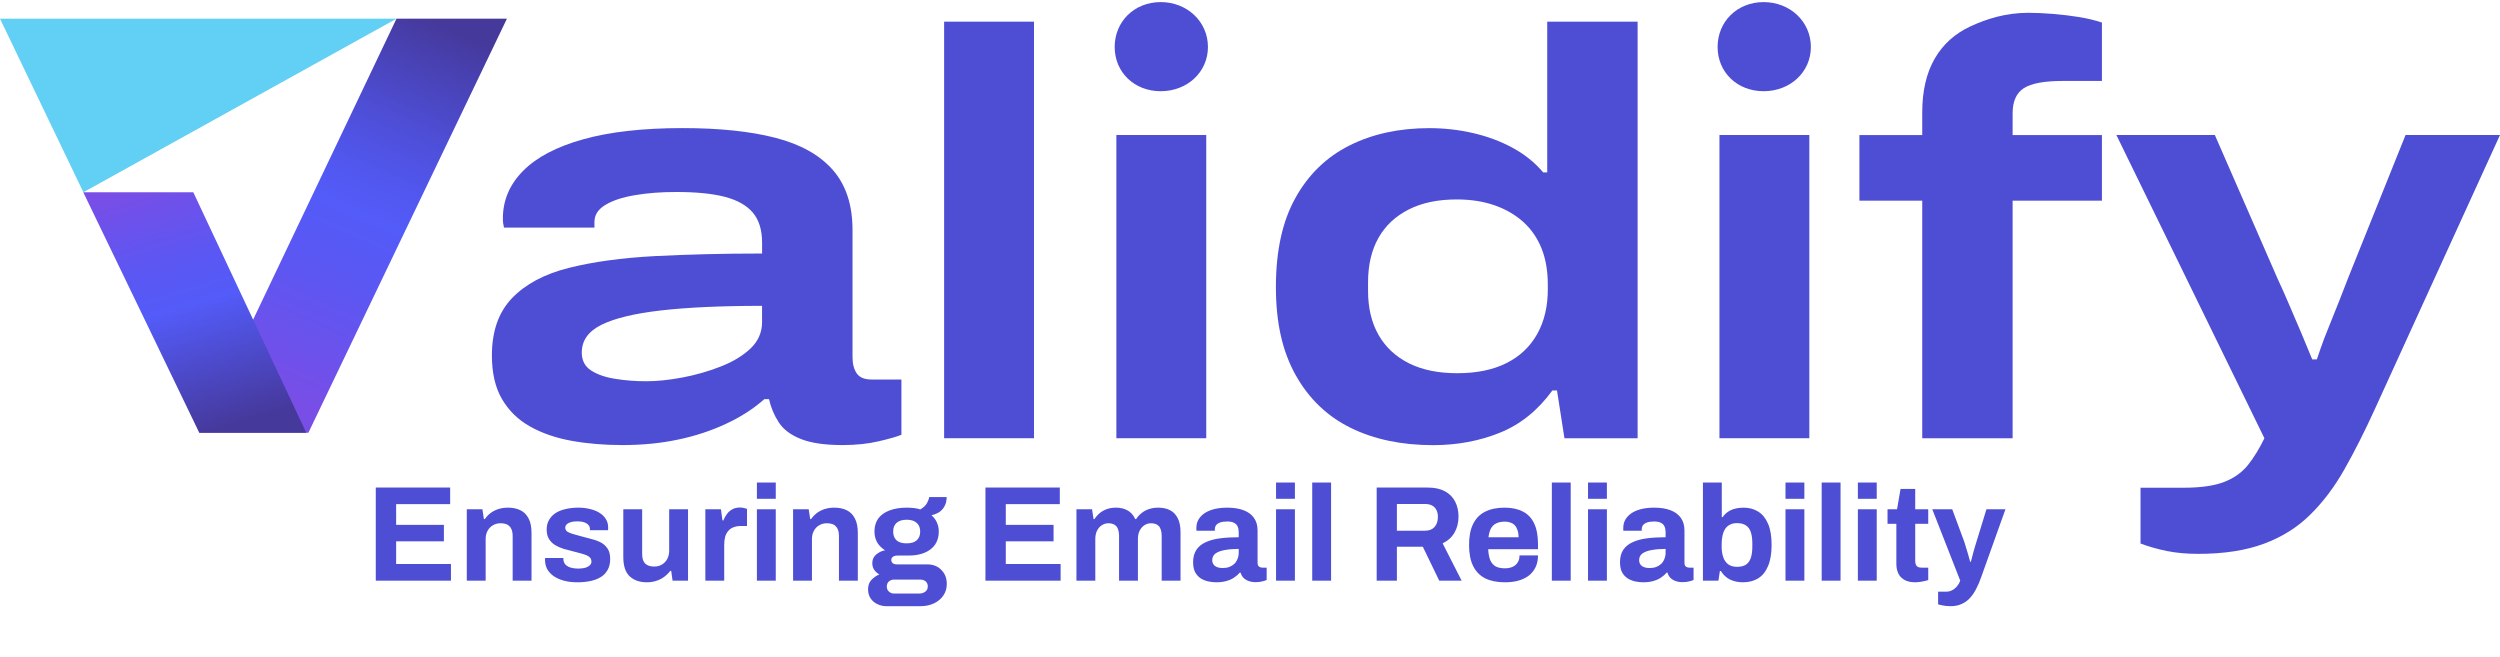 <svg width="350" height="92" viewBox="0 0 350 92" fill="none" xmlns="http://www.w3.org/2000/svg">
<path d="M70.969 2.618L43.176 60.583H42.77H27.895L55.507 2.618H70.969Z" fill="url(#paint0_linear_54_1879)"/>
<path d="M42.875 60.583H27.895L11.659 26.918H27.062L42.875 60.583Z" fill="url(#paint1_linear_54_1879)"/>
<path d="M0 2.618L11.672 26.918L55.507 2.618H0Z" fill="#62CFF4"/>
<path d="M216.615 24.135H216.048C214.865 22.743 213.43 21.586 211.732 20.677C210.042 19.761 208.197 19.08 206.206 18.625C204.218 18.164 202.174 17.94 200.081 17.94C195.884 17.94 192.178 18.744 188.951 20.356C185.727 21.967 183.193 24.407 181.37 27.69C179.539 30.959 178.626 35.122 178.626 40.174C178.626 45.225 179.55 49.235 181.408 52.539C183.26 55.839 185.829 58.297 189.108 59.905C192.391 61.516 196.231 62.32 200.641 62.32C203.98 62.32 207.084 61.747 209.958 60.59C212.831 59.443 215.292 57.461 217.332 54.668H217.98L219.023 61.355H229.267V3.033H216.611V24.138L216.615 24.135ZM216.695 40.492C216.695 42.908 216.198 45.002 215.201 46.778C214.203 48.547 212.768 49.906 210.885 50.843C209.009 51.78 206.72 52.249 204.032 52.249C201.344 52.249 199.153 51.794 197.298 50.882C195.44 49.966 194.019 48.651 193.021 46.935C192.031 45.218 191.527 43.145 191.527 40.73V39.52C191.527 37.104 192.01 35.038 192.979 33.315C193.945 31.598 195.359 30.273 197.214 29.333C199.066 28.389 201.313 27.921 203.948 27.921C205.929 27.921 207.721 28.204 209.307 28.767C210.892 29.333 212.233 30.127 213.339 31.144C214.441 32.161 215.274 33.402 215.845 34.846C216.408 36.297 216.692 37.961 216.692 39.842V40.488L216.695 40.492Z" fill="#4E4ED5"/>
<path d="M253.306 18.901H240.723V61.352H253.306V18.901Z" fill="#4E4ED5"/>
<path d="M119.956 52.287C119.553 51.724 119.354 50.959 119.354 49.99V32.193C119.354 28.7 118.437 25.907 116.61 23.81C114.779 21.715 112.109 20.212 108.588 19.3C105.067 18.387 100.723 17.933 95.561 17.933C90.024 17.933 85.383 18.454 81.648 19.503C77.914 20.544 75.107 22.023 73.224 23.932C71.341 25.841 70.403 28.05 70.403 30.578C70.403 30.847 70.417 31.074 70.441 31.259C70.469 31.452 70.508 31.654 70.56 31.868H83.223V31.064C83.223 30.092 83.731 29.302 84.756 28.686C85.775 28.068 87.161 27.61 88.907 27.32C90.654 27.022 92.575 26.879 94.675 26.879C97.472 26.879 99.743 27.103 101.49 27.561C103.236 28.015 104.542 28.756 105.403 29.777C106.26 30.794 106.691 32.193 106.691 33.962V35.493C101.266 35.493 96.25 35.619 91.648 35.856C87.056 36.101 83.048 36.65 79.632 37.507C76.216 38.363 73.57 39.779 71.687 41.736C69.804 43.698 68.866 46.372 68.866 49.749C68.866 52.217 69.335 54.266 70.28 55.874C71.218 57.478 72.52 58.758 74.186 59.695C75.852 60.639 77.788 61.306 79.996 61.709C82.198 62.111 84.588 62.31 87.175 62.31C89.919 62.31 92.495 62.058 94.92 61.544C97.339 61.044 99.579 60.296 101.647 59.331C103.723 58.367 105.508 57.213 107.013 55.874H107.66C107.926 57.048 108.381 58.139 109.029 59.136C109.676 60.125 110.709 60.904 112.133 61.464C113.554 62.03 115.504 62.31 117.975 62.31C119.805 62.31 121.471 62.139 122.976 61.789C124.485 61.439 125.559 61.135 126.2 60.866V53.13H122.003C121.037 53.13 120.351 52.853 119.949 52.284L119.956 52.287ZM106.691 45.079C106.691 46.529 106.148 47.763 105.077 48.788C103.999 49.805 102.606 50.651 100.881 51.322C99.162 51.997 97.377 52.504 95.522 52.853C93.664 53.203 91.987 53.374 90.479 53.374C88.97 53.374 87.605 53.27 86.209 53.049C84.809 52.84 83.664 52.448 82.779 51.882C81.893 51.319 81.449 50.476 81.449 49.347C81.449 47.683 82.362 46.39 84.186 45.481C86.016 44.568 88.785 43.897 92.491 43.467C96.205 43.037 100.93 42.82 106.687 42.82V45.079H106.691Z" fill="#4E4ED5"/>
<path d="M162.498 0.293C158.792 0.293 156.055 3.027 156.055 6.571C156.055 10.116 158.792 12.77 162.498 12.77C166.205 12.77 169.113 10.109 169.113 6.571C169.113 3.034 166.205 0.293 162.498 0.293Z" fill="#4E4ED5"/>
<path d="M246.908 0.293C243.201 0.293 240.464 3.027 240.464 6.571C240.464 10.116 243.201 12.77 246.908 12.77C250.614 12.77 253.523 10.109 253.523 6.571C253.523 3.034 250.614 0.293 246.908 0.293Z" fill="#4E4ED5"/>
<path d="M144.76 3.033H132.178V61.352H144.76V3.033Z" fill="#4E4ED5"/>
<path d="M287.462 1.95C286.192 1.845 285.023 1.792 283.952 1.792C280.781 1.792 278.089 2.663 275.888 3.68C273.679 4.698 272.003 6.215 270.844 8.235C269.689 10.249 269.112 12.756 269.112 15.762V18.905H260.316V28.089H269.112V61.359H281.768V28.089H294.27V18.905H281.768V15.842C281.768 14.178 282.296 13.018 283.339 12.343C284.389 11.668 286.206 11.333 288.785 11.333H294.27V3.156C293.297 2.834 292.24 2.576 291.085 2.39C289.93 2.198 288.719 2.055 287.455 1.95H287.462Z" fill="#4E4ED5"/>
<path d="M336.777 18.901L328.786 38.797C328.416 39.768 327.982 40.863 327.499 42.104C327.016 43.338 326.532 44.547 326.049 45.729C325.566 46.91 325.171 47.935 324.88 48.791C324.583 49.651 324.404 50.158 324.359 50.316H323.711C323.281 49.246 322.766 48.012 322.178 46.613C321.583 45.222 320.995 43.834 320.4 42.46C319.812 41.093 319.305 39.957 318.874 39.041L310.079 18.901H296.292L317.016 61.352C316.316 62.803 315.549 64.051 314.716 65.1C313.883 66.141 312.767 66.935 311.374 67.477C309.974 68.012 308.094 68.281 305.728 68.281H299.673V76.091C300.804 76.521 302.025 76.87 303.348 77.139C304.664 77.409 306.131 77.541 307.744 77.541C311.346 77.541 314.405 77.066 316.936 76.129C319.459 75.192 321.629 73.839 323.424 72.063C325.227 70.294 326.827 68.169 328.223 65.701C329.623 63.233 331.02 60.468 332.42 57.405L350 18.901H336.777Z" fill="#4E4ED5"/>
<path d="M168.875 18.901H156.292V61.352H168.875V18.901Z" fill="#4E4ED5"/>
<path d="M52.609 81.293V68.259H63.021V70.577H55.459V73.484H62.147V75.783H55.459V78.956H63.135V81.293H52.609ZM65.351 81.293V71.299H67.536L67.745 72.667H67.878C68.106 72.337 68.378 72.052 68.695 71.812C69.024 71.571 69.391 71.387 69.797 71.261C70.202 71.134 70.645 71.071 71.127 71.071C71.785 71.071 72.362 71.191 72.856 71.432C73.35 71.672 73.73 72.052 73.996 72.572C74.274 73.091 74.414 73.769 74.414 74.605V81.293H71.773V75.023C71.773 74.706 71.735 74.44 71.659 74.225C71.583 73.997 71.469 73.813 71.317 73.674C71.177 73.522 71 73.414 70.785 73.351C70.569 73.287 70.329 73.256 70.063 73.256C69.67 73.256 69.315 73.351 68.999 73.541C68.682 73.731 68.435 73.99 68.258 74.32C68.08 74.649 67.992 75.029 67.992 75.46V81.293H65.351ZM80.828 81.521C80.131 81.521 79.504 81.445 78.947 81.293C78.389 81.141 77.914 80.932 77.522 80.666C77.129 80.387 76.825 80.058 76.609 79.678C76.407 79.298 76.305 78.867 76.305 78.386C76.305 78.335 76.305 78.284 76.305 78.234C76.305 78.183 76.312 78.145 76.325 78.12H78.871C78.871 78.145 78.871 78.17 78.871 78.196C78.871 78.221 78.871 78.246 78.871 78.272C78.883 78.588 78.984 78.848 79.174 79.051C79.365 79.241 79.612 79.38 79.915 79.469C80.232 79.557 80.561 79.602 80.903 79.602C81.207 79.602 81.499 79.576 81.778 79.526C82.069 79.462 82.309 79.355 82.499 79.203C82.702 79.051 82.803 78.854 82.803 78.614C82.803 78.31 82.677 78.075 82.424 77.911C82.183 77.746 81.86 77.613 81.454 77.512C81.062 77.41 80.631 77.296 80.162 77.17C79.732 77.068 79.301 76.954 78.871 76.828C78.44 76.688 78.047 76.511 77.692 76.296C77.35 76.08 77.072 75.802 76.856 75.46C76.641 75.105 76.534 74.662 76.534 74.13C76.534 73.61 76.647 73.161 76.876 72.781C77.103 72.388 77.414 72.065 77.806 71.812C78.212 71.558 78.68 71.375 79.213 71.261C79.757 71.134 80.34 71.071 80.96 71.071C81.543 71.071 82.088 71.134 82.594 71.261C83.101 71.375 83.544 71.552 83.924 71.793C84.305 72.021 84.602 72.312 84.817 72.667C85.033 73.009 85.141 73.395 85.141 73.826C85.141 73.914 85.141 73.997 85.141 74.073C85.141 74.149 85.134 74.199 85.121 74.225H82.594V74.073C82.594 73.845 82.525 73.655 82.385 73.503C82.246 73.338 82.043 73.211 81.778 73.123C81.524 73.034 81.214 72.99 80.847 72.99C80.593 72.99 80.359 73.009 80.144 73.047C79.941 73.085 79.763 73.142 79.612 73.218C79.46 73.294 79.339 73.389 79.251 73.503C79.174 73.604 79.136 73.731 79.136 73.883C79.136 74.098 79.225 74.275 79.403 74.415C79.593 74.541 79.84 74.649 80.144 74.738C80.448 74.826 80.783 74.921 81.15 75.023C81.606 75.149 82.082 75.276 82.576 75.403C83.082 75.517 83.551 75.675 83.981 75.878C84.412 76.08 84.76 76.372 85.026 76.752C85.293 77.119 85.425 77.619 85.425 78.253C85.425 78.861 85.305 79.374 85.064 79.792C84.837 80.21 84.513 80.545 84.096 80.799C83.677 81.052 83.19 81.236 82.632 81.35C82.075 81.464 81.474 81.521 80.828 81.521ZM90.568 81.521C89.555 81.521 88.75 81.242 88.155 80.685C87.56 80.127 87.262 79.228 87.262 77.987V71.299H89.903V77.55C89.903 77.879 89.941 78.158 90.017 78.386C90.093 78.601 90.201 78.778 90.34 78.918C90.492 79.057 90.676 79.158 90.891 79.222C91.106 79.285 91.347 79.317 91.613 79.317C92.006 79.317 92.36 79.222 92.677 79.032C92.994 78.842 93.241 78.582 93.418 78.253C93.595 77.911 93.684 77.531 93.684 77.113V71.299H96.325V81.293H94.159L93.969 79.925H93.836C93.595 80.241 93.31 80.52 92.981 80.761C92.664 81.001 92.303 81.185 91.898 81.312C91.493 81.451 91.049 81.521 90.568 81.521ZM98.749 81.293V71.299H100.934L101.143 72.857H101.276C101.403 72.527 101.568 72.23 101.77 71.964C101.973 71.685 102.226 71.463 102.53 71.299C102.834 71.134 103.189 71.052 103.594 71.052C103.81 71.052 104.006 71.077 104.183 71.128C104.361 71.166 104.494 71.204 104.582 71.242V73.636H103.765C103.373 73.636 103.024 73.693 102.72 73.807C102.429 73.908 102.182 74.073 101.979 74.301C101.777 74.529 101.625 74.807 101.523 75.137C101.435 75.466 101.39 75.852 101.39 76.296V81.293H98.749ZM105.967 69.836V67.556H108.608V69.836H105.967ZM105.967 81.293V71.299H108.608V81.293H105.967ZM111.032 81.293V71.299H113.217L113.426 72.667H113.559C113.787 72.337 114.06 72.052 114.376 71.812C114.706 71.571 115.073 71.387 115.478 71.261C115.884 71.134 116.327 71.071 116.808 71.071C117.467 71.071 118.043 71.191 118.537 71.432C119.031 71.672 119.411 72.052 119.677 72.572C119.956 73.091 120.095 73.769 120.095 74.605V81.293H117.454V75.023C117.454 74.706 117.416 74.44 117.34 74.225C117.264 73.997 117.15 73.813 116.998 73.674C116.859 73.522 116.682 73.414 116.466 73.351C116.251 73.287 116.01 73.256 115.744 73.256C115.352 73.256 114.997 73.351 114.68 73.541C114.364 73.731 114.117 73.99 113.939 74.32C113.762 74.649 113.673 75.029 113.673 75.46V81.293H111.032ZM124.096 84.865C123.653 84.865 123.235 84.77 122.842 84.58C122.449 84.402 122.133 84.136 121.892 83.782C121.651 83.427 121.531 83.003 121.531 82.509C121.531 81.951 121.689 81.508 122.006 81.179C122.335 80.837 122.703 80.583 123.108 80.419C122.817 80.254 122.576 80.039 122.386 79.773C122.209 79.507 122.12 79.196 122.12 78.842C122.12 78.348 122.297 77.949 122.652 77.645C123.019 77.328 123.437 77.125 123.906 77.037C123.437 76.745 123.07 76.378 122.804 75.935C122.551 75.479 122.424 74.972 122.424 74.415C122.424 73.693 122.601 73.085 122.956 72.591C123.323 72.097 123.843 71.723 124.514 71.47C125.198 71.204 126.002 71.071 126.927 71.071C127.294 71.071 127.636 71.09 127.953 71.128C128.282 71.166 128.58 71.229 128.846 71.318C129.315 71.039 129.631 70.735 129.796 70.406C129.973 70.064 130.068 69.791 130.081 69.589H132.532C132.532 70.057 132.443 70.463 132.266 70.805C132.101 71.147 131.861 71.432 131.544 71.66C131.227 71.875 130.847 72.033 130.404 72.135C130.733 72.413 130.987 72.749 131.164 73.142C131.341 73.534 131.43 73.959 131.43 74.415C131.43 75.124 131.259 75.732 130.917 76.239C130.575 76.733 130.087 77.113 129.454 77.379C128.833 77.645 128.086 77.778 127.212 77.778H125.692C125.388 77.778 125.16 77.835 125.008 77.949C124.856 78.05 124.78 78.202 124.78 78.405C124.78 78.569 124.843 78.715 124.97 78.842C125.109 78.956 125.331 79.013 125.635 79.013H129.796C130.632 79.013 131.297 79.272 131.791 79.792C132.298 80.298 132.551 80.951 132.551 81.749C132.551 82.357 132.393 82.895 132.076 83.364C131.759 83.832 131.322 84.2 130.765 84.466C130.208 84.732 129.568 84.865 128.846 84.865H124.096ZM125.198 83.098H128.713C128.941 83.098 129.144 83.053 129.321 82.965C129.498 82.889 129.638 82.775 129.739 82.623C129.84 82.483 129.891 82.319 129.891 82.129C129.891 81.799 129.79 81.552 129.587 81.388C129.384 81.223 129.131 81.141 128.827 81.141H125.198C124.894 81.141 124.641 81.229 124.438 81.407C124.248 81.584 124.153 81.818 124.153 82.11C124.153 82.401 124.248 82.635 124.438 82.813C124.641 83.003 124.894 83.098 125.198 83.098ZM126.927 76.068C127.548 76.068 128.016 75.928 128.333 75.65C128.662 75.358 128.827 74.947 128.827 74.415C128.827 73.883 128.662 73.477 128.333 73.199C128.016 72.907 127.548 72.762 126.927 72.762C126.319 72.762 125.85 72.907 125.521 73.199C125.204 73.477 125.046 73.883 125.046 74.415C125.046 74.757 125.116 75.054 125.255 75.308C125.394 75.561 125.603 75.751 125.882 75.878C126.161 76.004 126.509 76.068 126.927 76.068ZM137.961 81.293V68.259H148.373V70.577H140.811V73.484H147.499V75.783H140.811V78.956H148.487V81.293H137.961ZM150.702 81.293V71.299H152.887L153.096 72.667H153.229C153.445 72.337 153.698 72.052 153.989 71.812C154.293 71.571 154.629 71.387 154.996 71.261C155.376 71.134 155.782 71.071 156.212 71.071C156.846 71.071 157.39 71.197 157.846 71.451C158.315 71.704 158.676 72.109 158.929 72.667H159.062C159.278 72.337 159.537 72.052 159.841 71.812C160.145 71.571 160.494 71.387 160.886 71.261C161.279 71.134 161.697 71.071 162.14 71.071C162.774 71.071 163.318 71.185 163.774 71.413C164.243 71.641 164.61 72.014 164.876 72.534C165.142 73.04 165.275 73.699 165.275 74.51V81.293H162.634V74.985C162.634 74.668 162.596 74.402 162.52 74.187C162.457 73.959 162.362 73.781 162.235 73.655C162.109 73.515 161.95 73.414 161.76 73.351C161.57 73.287 161.368 73.256 161.152 73.256C160.798 73.256 160.481 73.351 160.202 73.541C159.924 73.731 159.702 73.99 159.537 74.32C159.385 74.649 159.309 75.029 159.309 75.46V81.293H156.668V74.985C156.668 74.668 156.63 74.402 156.554 74.187C156.491 73.959 156.396 73.781 156.269 73.655C156.143 73.515 155.984 73.414 155.794 73.351C155.617 73.287 155.414 73.256 155.186 73.256C154.844 73.256 154.528 73.351 154.236 73.541C153.958 73.731 153.736 73.99 153.571 74.32C153.419 74.649 153.343 75.029 153.343 75.46V81.293H150.702ZM170.265 81.521C169.936 81.521 169.581 81.483 169.201 81.407C168.834 81.331 168.486 81.198 168.156 81.008C167.827 80.805 167.555 80.52 167.339 80.153C167.137 79.773 167.035 79.291 167.035 78.709C167.035 78.012 167.187 77.436 167.491 76.98C167.795 76.524 168.226 76.169 168.783 75.916C169.353 75.65 170.031 75.466 170.816 75.365C171.602 75.263 172.469 75.213 173.419 75.213V74.472C173.419 74.18 173.369 73.927 173.267 73.712C173.179 73.496 173.014 73.325 172.773 73.199C172.545 73.072 172.222 73.009 171.804 73.009C171.386 73.009 171.044 73.059 170.778 73.161C170.525 73.262 170.341 73.395 170.227 73.56C170.126 73.712 170.075 73.883 170.075 74.073V74.301H167.51C167.498 74.237 167.491 74.18 167.491 74.13C167.491 74.066 167.491 73.99 167.491 73.902C167.491 73.319 167.669 72.819 168.023 72.401C168.378 71.97 168.878 71.641 169.524 71.413C170.17 71.185 170.924 71.071 171.785 71.071C172.71 71.071 173.483 71.191 174.103 71.432C174.737 71.672 175.218 72.027 175.547 72.496C175.889 72.964 176.06 73.553 176.06 74.263V78.804C176.06 79.032 176.124 79.203 176.25 79.317C176.39 79.418 176.542 79.469 176.706 79.469H177.333V81.198C177.207 81.261 177.01 81.324 176.744 81.388C176.478 81.464 176.155 81.502 175.775 81.502C175.408 81.502 175.079 81.445 174.787 81.331C174.509 81.229 174.274 81.084 174.084 80.894C173.894 80.691 173.761 80.45 173.685 80.172H173.552C173.337 80.438 173.071 80.672 172.754 80.875C172.45 81.077 172.089 81.236 171.671 81.35C171.266 81.464 170.797 81.521 170.265 81.521ZM171.158 79.526C171.513 79.526 171.83 79.475 172.108 79.374C172.387 79.26 172.621 79.114 172.811 78.937C173.001 78.747 173.147 78.519 173.248 78.253C173.362 77.987 173.419 77.702 173.419 77.398V76.847C172.71 76.847 172.077 76.897 171.519 76.999C170.962 77.087 170.519 77.246 170.189 77.474C169.873 77.702 169.714 78.018 169.714 78.424C169.714 78.652 169.771 78.848 169.885 79.013C169.999 79.177 170.164 79.304 170.379 79.393C170.595 79.481 170.854 79.526 171.158 79.526ZM178.646 69.836V67.556H181.287V69.836H178.646ZM178.646 81.293V71.299H181.287V81.293H178.646ZM183.711 81.293V67.556H186.352V81.293H183.711ZM192.734 81.293V68.259H199.878C200.841 68.259 201.639 68.43 202.272 68.772C202.918 69.114 203.399 69.595 203.716 70.216C204.033 70.824 204.191 71.527 204.191 72.325C204.191 73.173 204.001 73.927 203.621 74.586C203.241 75.232 202.69 75.726 201.968 76.068L204.628 81.293H201.493L199.194 76.543H195.565V81.293H192.734ZM195.565 74.301H199.498C200.068 74.301 200.511 74.13 200.828 73.788C201.145 73.433 201.303 72.958 201.303 72.363C201.303 71.983 201.233 71.66 201.094 71.394C200.955 71.115 200.752 70.906 200.486 70.767C200.22 70.627 199.891 70.558 199.498 70.558H195.565V74.301ZM210.703 81.521C209.601 81.521 208.677 81.337 207.929 80.97C207.182 80.59 206.618 80.013 206.238 79.241C205.858 78.468 205.668 77.486 205.668 76.296C205.668 75.092 205.858 74.111 206.238 73.351C206.618 72.578 207.176 72.008 207.91 71.641C208.658 71.261 209.57 71.071 210.646 71.071C211.66 71.071 212.515 71.254 213.211 71.622C213.908 71.976 214.434 72.534 214.788 73.294C215.143 74.041 215.32 75.01 215.32 76.201V76.885H208.347C208.373 77.467 208.461 77.961 208.613 78.367C208.778 78.772 209.025 79.076 209.354 79.279C209.696 79.469 210.146 79.564 210.703 79.564C211.007 79.564 211.28 79.526 211.52 79.45C211.774 79.374 211.989 79.26 212.166 79.108C212.344 78.956 212.483 78.766 212.584 78.538C212.686 78.31 212.736 78.05 212.736 77.759H215.32C215.32 78.392 215.206 78.943 214.978 79.412C214.75 79.88 214.434 80.273 214.028 80.59C213.623 80.894 213.135 81.128 212.565 81.293C212.008 81.445 211.387 81.521 210.703 81.521ZM208.385 75.213H212.603C212.603 74.833 212.553 74.503 212.451 74.225C212.363 73.946 212.236 73.718 212.071 73.541C211.907 73.363 211.704 73.237 211.463 73.161C211.235 73.072 210.976 73.028 210.684 73.028C210.203 73.028 209.798 73.11 209.468 73.275C209.152 73.427 208.905 73.667 208.727 73.997C208.563 74.313 208.449 74.719 208.385 75.213ZM217.258 81.293V67.556H219.899V81.293H217.258ZM222.323 69.836V67.556H224.964V69.836H222.323ZM222.323 81.293V71.299H224.964V81.293H222.323ZM230.03 81.521C229.701 81.521 229.346 81.483 228.966 81.407C228.599 81.331 228.25 81.198 227.921 81.008C227.592 80.805 227.319 80.52 227.104 80.153C226.901 79.773 226.8 79.291 226.8 78.709C226.8 78.012 226.952 77.436 227.256 76.98C227.56 76.524 227.991 76.169 228.548 75.916C229.118 75.65 229.796 75.466 230.581 75.365C231.366 75.263 232.234 75.213 233.184 75.213V74.472C233.184 74.18 233.133 73.927 233.032 73.712C232.943 73.496 232.779 73.325 232.538 73.199C232.31 73.072 231.987 73.009 231.569 73.009C231.151 73.009 230.809 73.059 230.543 73.161C230.29 73.262 230.106 73.395 229.992 73.56C229.891 73.712 229.84 73.883 229.84 74.073V74.301H227.275C227.262 74.237 227.256 74.18 227.256 74.13C227.256 74.066 227.256 73.99 227.256 73.902C227.256 73.319 227.433 72.819 227.788 72.401C228.143 71.97 228.643 71.641 229.289 71.413C229.935 71.185 230.689 71.071 231.55 71.071C232.475 71.071 233.247 71.191 233.868 71.432C234.501 71.672 234.983 72.027 235.312 72.496C235.654 72.964 235.825 73.553 235.825 74.263V78.804C235.825 79.032 235.888 79.203 236.015 79.317C236.154 79.418 236.306 79.469 236.471 79.469H237.098V81.198C236.971 81.261 236.775 81.324 236.509 81.388C236.243 81.464 235.92 81.502 235.54 81.502C235.173 81.502 234.843 81.445 234.552 81.331C234.273 81.229 234.039 81.084 233.849 80.894C233.659 80.691 233.526 80.45 233.45 80.172H233.317C233.102 80.438 232.836 80.672 232.519 80.875C232.215 81.077 231.854 81.236 231.436 81.35C231.031 81.464 230.562 81.521 230.03 81.521ZM230.923 79.526C231.278 79.526 231.594 79.475 231.873 79.374C232.152 79.26 232.386 79.114 232.576 78.937C232.766 78.747 232.912 78.519 233.013 78.253C233.127 77.987 233.184 77.702 233.184 77.398V76.847C232.475 76.847 231.841 76.897 231.284 76.999C230.727 77.087 230.283 77.246 229.954 77.474C229.637 77.702 229.479 78.018 229.479 78.424C229.479 78.652 229.536 78.848 229.65 79.013C229.764 79.177 229.929 79.304 230.144 79.393C230.359 79.481 230.619 79.526 230.923 79.526ZM243.996 81.521C243.35 81.521 242.755 81.394 242.21 81.141C241.678 80.875 241.248 80.476 240.918 79.944H240.785L240.576 81.293H238.41V67.556H241.051V72.401H241.165C241.368 72.109 241.615 71.862 241.906 71.66C242.198 71.457 242.527 71.311 242.894 71.223C243.262 71.121 243.661 71.071 244.091 71.071C244.877 71.071 245.561 71.254 246.143 71.622C246.739 71.989 247.201 72.559 247.53 73.332C247.86 74.092 248.024 75.073 248.024 76.277C248.024 77.48 247.86 78.468 247.53 79.241C247.214 80.013 246.751 80.59 246.143 80.97C245.548 81.337 244.832 81.521 243.996 81.521ZM243.179 79.355C243.711 79.355 244.129 79.253 244.433 79.051C244.75 78.835 244.978 78.519 245.117 78.101C245.257 77.683 245.326 77.157 245.326 76.524V76.087C245.326 75.453 245.257 74.928 245.117 74.51C244.978 74.079 244.75 73.762 244.433 73.56C244.129 73.344 243.711 73.237 243.179 73.237C242.799 73.237 242.476 73.306 242.21 73.446C241.944 73.572 241.723 73.762 241.545 74.016C241.381 74.256 241.254 74.56 241.165 74.928C241.077 75.295 241.032 75.7 241.032 76.144V76.486C241.032 77.081 241.108 77.594 241.26 78.025C241.412 78.455 241.647 78.785 241.963 79.013C242.28 79.241 242.685 79.355 243.179 79.355ZM249.97 69.836V67.556H252.611V69.836H249.97ZM249.97 81.293V71.299H252.611V81.293H249.97ZM255.035 81.293V67.556H257.676V81.293H255.035ZM260.101 69.836V67.556H262.742V69.836H260.101ZM260.101 81.293V71.299H262.742V81.293H260.101ZM268.149 81.521C267.516 81.521 267.003 81.407 266.61 81.179C266.218 80.951 265.933 80.647 265.755 80.267C265.578 79.874 265.489 79.443 265.489 78.975V73.332H264.254V71.299H265.584L266.078 68.449H268.13V71.299H269.954V73.332H268.13V78.538C268.13 78.842 268.2 79.076 268.339 79.241C268.479 79.393 268.707 79.469 269.023 79.469H269.954V81.217C269.802 81.267 269.625 81.312 269.422 81.35C269.22 81.4 269.004 81.438 268.776 81.464C268.548 81.502 268.339 81.521 268.149 81.521ZM273.104 84.865C272.636 84.865 272.243 84.827 271.926 84.751C271.622 84.687 271.426 84.643 271.337 84.618V82.832H272.496C272.813 82.832 273.098 82.756 273.351 82.604C273.605 82.464 273.826 82.274 274.016 82.034C274.206 81.806 274.346 81.559 274.434 81.293L270.52 71.299H273.313L275.023 75.916C275.099 76.131 275.182 76.403 275.27 76.733C275.372 77.049 275.473 77.385 275.574 77.74C275.676 78.082 275.758 78.386 275.821 78.652H275.916C275.967 78.474 276.024 78.265 276.087 78.025C276.151 77.784 276.214 77.537 276.277 77.284C276.353 77.03 276.423 76.79 276.486 76.562C276.562 76.321 276.626 76.112 276.676 75.935L278.101 71.299H280.761L277.36 80.818C277.17 81.375 276.949 81.894 276.695 82.376C276.455 82.87 276.17 83.3 275.84 83.668C275.511 84.048 275.118 84.339 274.662 84.542C274.219 84.757 273.7 84.865 273.104 84.865Z" fill="#4E4ED5"/>
<defs>
<linearGradient id="paint0_linear_54_1879" x1="38.745" y1="55.437" x2="61.933" y2="3.587" gradientUnits="userSpaceOnUse">
<stop stop-color="#794EE6"/>
<stop offset="0.05" stop-color="#744FE8"/>
<stop offset="0.33" stop-color="#5B57F3"/>
<stop offset="0.5" stop-color="#535BF8"/>
<stop offset="0.59" stop-color="#5157EF"/>
<stop offset="0.74" stop-color="#4E4ED6"/>
<stop offset="0.92" stop-color="#4840AF"/>
<stop offset="1" stop-color="#46399C"/>
</linearGradient>
<linearGradient id="paint1_linear_54_1879" x1="20.969" y1="22.957" x2="32.043" y2="59.59" gradientUnits="userSpaceOnUse">
<stop offset="0.06" stop-color="#794EE6"/>
<stop offset="0.11" stop-color="#744FE8"/>
<stop offset="0.37" stop-color="#5B57F3"/>
<stop offset="0.54" stop-color="#535BF8"/>
<stop offset="1" stop-color="#46399C"/>
</linearGradient>
</defs>
</svg>
